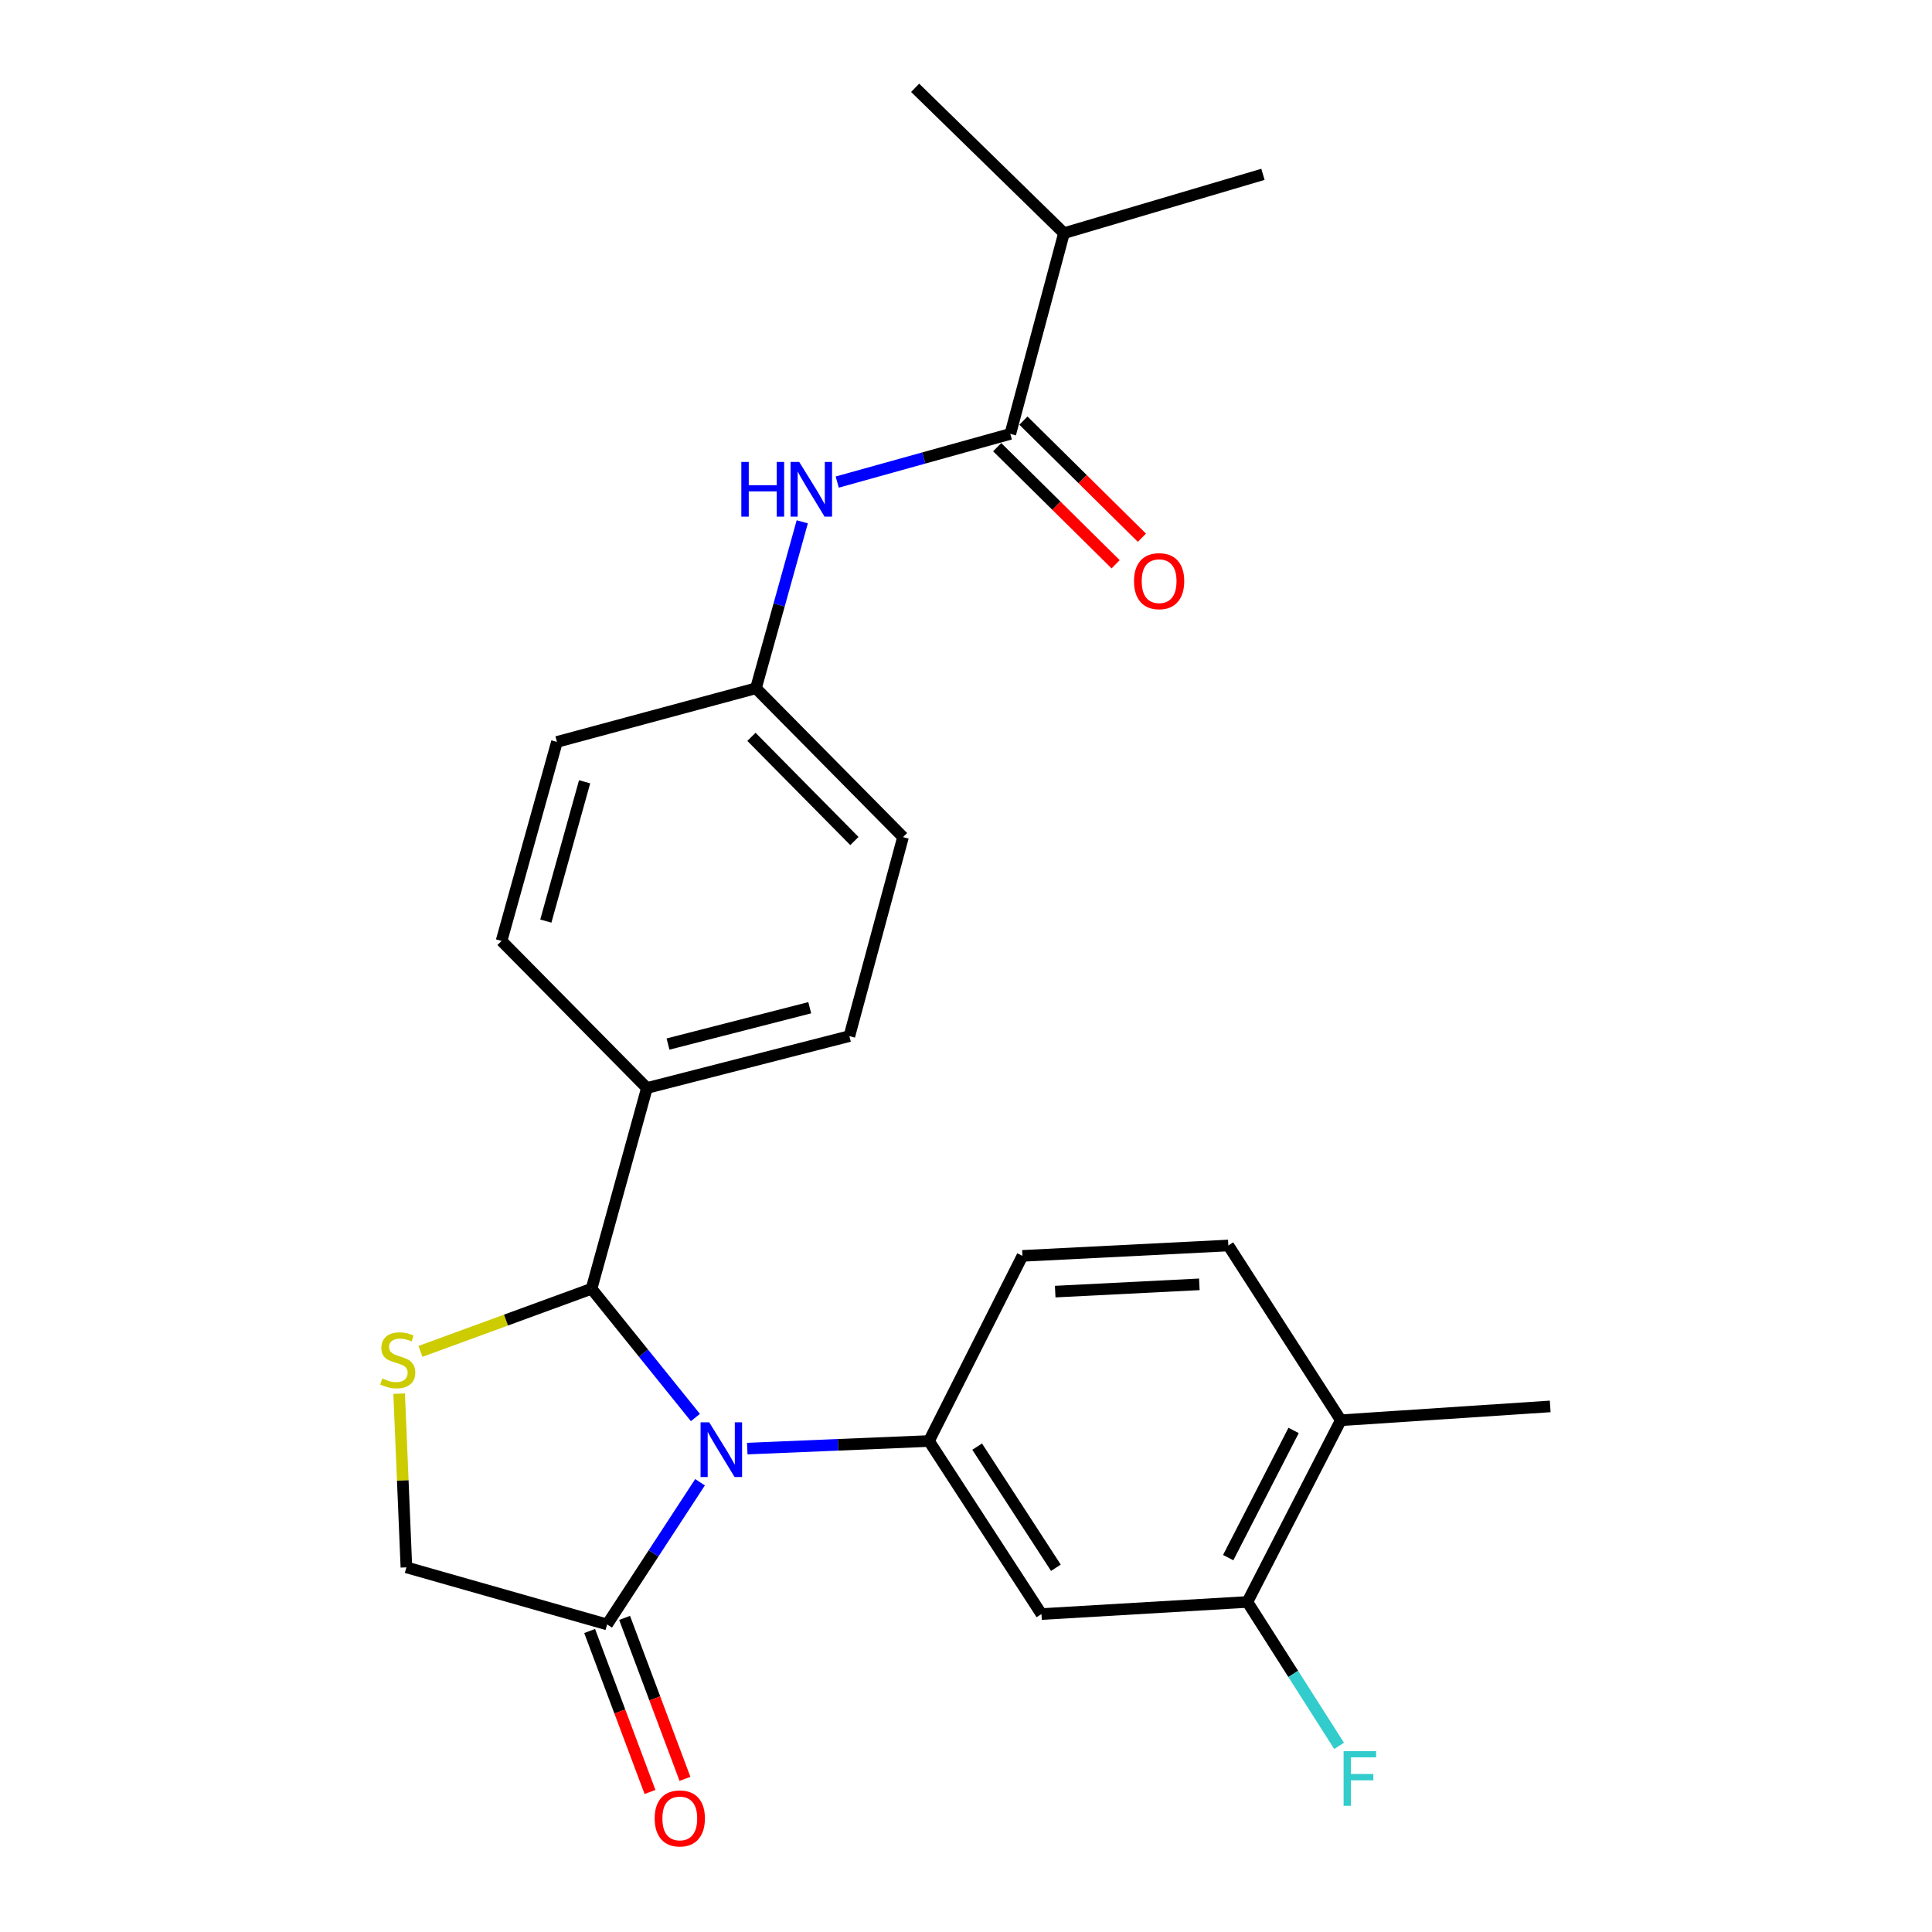<?xml version='1.0' encoding='iso-8859-1'?>
<svg version='1.1' baseProfile='full'
              xmlns='http://www.w3.org/2000/svg'
                      xmlns:rdkit='http://www.rdkit.org/xml'
                      xmlns:xlink='http://www.w3.org/1999/xlink'
                  xml:space='preserve'
width='1000px' height='1000px' viewBox='0 0 1000 1000'>
<!-- END OF HEADER -->
<rect style='opacity:1.0;fill:#FFFFFF;stroke:none' width='1000' height='1000' x='0' y='0'> </rect>
<path class='bond-0' d='M 433.347,249.523 L 478.143,237.055' style='fill:none;fill-rule:evenodd;stroke:#0000FF;stroke-width:6px;stroke-linecap:butt;stroke-linejoin:miter;stroke-opacity:1' />
<path class='bond-0' d='M 478.143,237.055 L 522.938,224.588' style='fill:none;fill-rule:evenodd;stroke:#000000;stroke-width:6px;stroke-linecap:butt;stroke-linejoin:miter;stroke-opacity:1' />
<path class='bond-1' d='M 415.25,270.089 L 403.263,313.17' style='fill:none;fill-rule:evenodd;stroke:#0000FF;stroke-width:6px;stroke-linecap:butt;stroke-linejoin:miter;stroke-opacity:1' />
<path class='bond-1' d='M 403.263,313.17 L 391.276,356.25' style='fill:none;fill-rule:evenodd;stroke:#000000;stroke-width:6px;stroke-linecap:butt;stroke-linejoin:miter;stroke-opacity:1' />
<path class='bond-2' d='M 550.705,120.692 L 653.699,90.24' style='fill:none;fill-rule:evenodd;stroke:#000000;stroke-width:6px;stroke-linecap:butt;stroke-linejoin:miter;stroke-opacity:1' />
<path class='bond-3' d='M 550.705,120.692 L 473.675,45.455' style='fill:none;fill-rule:evenodd;stroke:#000000;stroke-width:6px;stroke-linecap:butt;stroke-linejoin:miter;stroke-opacity:1' />
<path class='bond-4' d='M 550.705,120.692 L 522.938,224.588' style='fill:none;fill-rule:evenodd;stroke:#000000;stroke-width:6px;stroke-linecap:butt;stroke-linejoin:miter;stroke-opacity:1' />
<path class='bond-5' d='M 516.145,231.46 L 546.801,261.766' style='fill:none;fill-rule:evenodd;stroke:#000000;stroke-width:6px;stroke-linecap:butt;stroke-linejoin:miter;stroke-opacity:1' />
<path class='bond-5' d='M 546.801,261.766 L 577.457,292.071' style='fill:none;fill-rule:evenodd;stroke:#FF0000;stroke-width:6px;stroke-linecap:butt;stroke-linejoin:miter;stroke-opacity:1' />
<path class='bond-5' d='M 529.732,217.715 L 560.388,248.021' style='fill:none;fill-rule:evenodd;stroke:#000000;stroke-width:6px;stroke-linecap:butt;stroke-linejoin:miter;stroke-opacity:1' />
<path class='bond-5' d='M 560.388,248.021 L 591.045,278.326' style='fill:none;fill-rule:evenodd;stroke:#FF0000;stroke-width:6px;stroke-linecap:butt;stroke-linejoin:miter;stroke-opacity:1' />
<path class='bond-6' d='M 206.604,721.348 L 208.477,766.304' style='fill:none;fill-rule:evenodd;stroke:#CCCC00;stroke-width:6px;stroke-linecap:butt;stroke-linejoin:miter;stroke-opacity:1' />
<path class='bond-6' d='M 208.477,766.304 L 210.35,811.261' style='fill:none;fill-rule:evenodd;stroke:#000000;stroke-width:6px;stroke-linecap:butt;stroke-linejoin:miter;stroke-opacity:1' />
<path class='bond-7' d='M 217.623,699.477 L 261.902,683.267' style='fill:none;fill-rule:evenodd;stroke:#CCCC00;stroke-width:6px;stroke-linecap:butt;stroke-linejoin:miter;stroke-opacity:1' />
<path class='bond-7' d='M 261.902,683.267 L 306.181,667.057' style='fill:none;fill-rule:evenodd;stroke:#000000;stroke-width:6px;stroke-linecap:butt;stroke-linejoin:miter;stroke-opacity:1' />
<path class='bond-8' d='M 210.35,811.261 L 314.245,840.81' style='fill:none;fill-rule:evenodd;stroke:#000000;stroke-width:6px;stroke-linecap:butt;stroke-linejoin:miter;stroke-opacity:1' />
<path class='bond-9' d='M 314.245,840.81 L 338.291,804.009' style='fill:none;fill-rule:evenodd;stroke:#000000;stroke-width:6px;stroke-linecap:butt;stroke-linejoin:miter;stroke-opacity:1' />
<path class='bond-9' d='M 338.291,804.009 L 362.337,767.209' style='fill:none;fill-rule:evenodd;stroke:#0000FF;stroke-width:6px;stroke-linecap:butt;stroke-linejoin:miter;stroke-opacity:1' />
<path class='bond-10' d='M 305.197,844.203 L 320.817,885.864' style='fill:none;fill-rule:evenodd;stroke:#000000;stroke-width:6px;stroke-linecap:butt;stroke-linejoin:miter;stroke-opacity:1' />
<path class='bond-10' d='M 320.817,885.864 L 336.437,927.524' style='fill:none;fill-rule:evenodd;stroke:#FF0000;stroke-width:6px;stroke-linecap:butt;stroke-linejoin:miter;stroke-opacity:1' />
<path class='bond-10' d='M 323.294,837.417 L 338.914,879.078' style='fill:none;fill-rule:evenodd;stroke:#000000;stroke-width:6px;stroke-linecap:butt;stroke-linejoin:miter;stroke-opacity:1' />
<path class='bond-10' d='M 338.914,879.078 L 354.534,920.739' style='fill:none;fill-rule:evenodd;stroke:#FF0000;stroke-width:6px;stroke-linecap:butt;stroke-linejoin:miter;stroke-opacity:1' />
<path class='bond-11' d='M 359.94,733.713 L 333.061,700.385' style='fill:none;fill-rule:evenodd;stroke:#0000FF;stroke-width:6px;stroke-linecap:butt;stroke-linejoin:miter;stroke-opacity:1' />
<path class='bond-11' d='M 333.061,700.385 L 306.181,667.057' style='fill:none;fill-rule:evenodd;stroke:#000000;stroke-width:6px;stroke-linecap:butt;stroke-linejoin:miter;stroke-opacity:1' />
<path class='bond-12' d='M 386.784,749.788 L 433.811,747.829' style='fill:none;fill-rule:evenodd;stroke:#0000FF;stroke-width:6px;stroke-linecap:butt;stroke-linejoin:miter;stroke-opacity:1' />
<path class='bond-12' d='M 433.811,747.829 L 480.837,745.87' style='fill:none;fill-rule:evenodd;stroke:#000000;stroke-width:6px;stroke-linecap:butt;stroke-linejoin:miter;stroke-opacity:1' />
<path class='bond-13' d='M 306.181,667.057 L 334.84,563.15' style='fill:none;fill-rule:evenodd;stroke:#000000;stroke-width:6px;stroke-linecap:butt;stroke-linejoin:miter;stroke-opacity:1' />
<path class='bond-14' d='M 467.404,433.281 L 391.276,356.25' style='fill:none;fill-rule:evenodd;stroke:#000000;stroke-width:6px;stroke-linecap:butt;stroke-linejoin:miter;stroke-opacity:1' />
<path class='bond-14' d='M 442.238,435.312 L 388.948,381.391' style='fill:none;fill-rule:evenodd;stroke:#000000;stroke-width:6px;stroke-linecap:butt;stroke-linejoin:miter;stroke-opacity:1' />
<path class='bond-15' d='M 467.404,433.281 L 439.637,536.285' style='fill:none;fill-rule:evenodd;stroke:#000000;stroke-width:6px;stroke-linecap:butt;stroke-linejoin:miter;stroke-opacity:1' />
<path class='bond-16' d='M 391.276,356.25 L 288.271,384.017' style='fill:none;fill-rule:evenodd;stroke:#000000;stroke-width:6px;stroke-linecap:butt;stroke-linejoin:miter;stroke-opacity:1' />
<path class='bond-17' d='M 645.646,829.171 L 694.008,735.121' style='fill:none;fill-rule:evenodd;stroke:#000000;stroke-width:6px;stroke-linecap:butt;stroke-linejoin:miter;stroke-opacity:1' />
<path class='bond-17' d='M 635.712,806.225 L 669.565,740.39' style='fill:none;fill-rule:evenodd;stroke:#000000;stroke-width:6px;stroke-linecap:butt;stroke-linejoin:miter;stroke-opacity:1' />
<path class='bond-18' d='M 645.646,829.171 L 539.055,835.441' style='fill:none;fill-rule:evenodd;stroke:#000000;stroke-width:6px;stroke-linecap:butt;stroke-linejoin:miter;stroke-opacity:1' />
<path class='bond-19' d='M 645.646,829.171 L 669.38,866.414' style='fill:none;fill-rule:evenodd;stroke:#000000;stroke-width:6px;stroke-linecap:butt;stroke-linejoin:miter;stroke-opacity:1' />
<path class='bond-19' d='M 669.38,866.414 L 693.115,903.657' style='fill:none;fill-rule:evenodd;stroke:#33CCCC;stroke-width:6px;stroke-linecap:butt;stroke-linejoin:miter;stroke-opacity:1' />
<path class='bond-20' d='M 694.008,735.121 L 635.789,644.658' style='fill:none;fill-rule:evenodd;stroke:#000000;stroke-width:6px;stroke-linecap:butt;stroke-linejoin:miter;stroke-opacity:1' />
<path class='bond-21' d='M 694.008,735.121 L 802.381,727.959' style='fill:none;fill-rule:evenodd;stroke:#000000;stroke-width:6px;stroke-linecap:butt;stroke-linejoin:miter;stroke-opacity:1' />
<path class='bond-22' d='M 635.789,644.658 L 529.209,650.038' style='fill:none;fill-rule:evenodd;stroke:#000000;stroke-width:6px;stroke-linecap:butt;stroke-linejoin:miter;stroke-opacity:1' />
<path class='bond-22' d='M 620.776,664.768 L 546.17,668.534' style='fill:none;fill-rule:evenodd;stroke:#000000;stroke-width:6px;stroke-linecap:butt;stroke-linejoin:miter;stroke-opacity:1' />
<path class='bond-23' d='M 529.209,650.038 L 480.837,745.87' style='fill:none;fill-rule:evenodd;stroke:#000000;stroke-width:6px;stroke-linecap:butt;stroke-linejoin:miter;stroke-opacity:1' />
<path class='bond-24' d='M 480.837,745.87 L 539.055,835.441' style='fill:none;fill-rule:evenodd;stroke:#000000;stroke-width:6px;stroke-linecap:butt;stroke-linejoin:miter;stroke-opacity:1' />
<path class='bond-24' d='M 505.775,748.772 L 546.528,811.473' style='fill:none;fill-rule:evenodd;stroke:#000000;stroke-width:6px;stroke-linecap:butt;stroke-linejoin:miter;stroke-opacity:1' />
<path class='bond-25' d='M 288.271,384.017 L 259.602,487.022' style='fill:none;fill-rule:evenodd;stroke:#000000;stroke-width:6px;stroke-linecap:butt;stroke-linejoin:miter;stroke-opacity:1' />
<path class='bond-25' d='M 302.591,404.65 L 282.522,476.753' style='fill:none;fill-rule:evenodd;stroke:#000000;stroke-width:6px;stroke-linecap:butt;stroke-linejoin:miter;stroke-opacity:1' />
<path class='bond-26' d='M 259.602,487.022 L 334.84,563.15' style='fill:none;fill-rule:evenodd;stroke:#000000;stroke-width:6px;stroke-linecap:butt;stroke-linejoin:miter;stroke-opacity:1' />
<path class='bond-27' d='M 334.84,563.15 L 439.637,536.285' style='fill:none;fill-rule:evenodd;stroke:#000000;stroke-width:6px;stroke-linecap:butt;stroke-linejoin:miter;stroke-opacity:1' />
<path class='bond-27' d='M 345.76,540.398 L 419.118,521.593' style='fill:none;fill-rule:evenodd;stroke:#000000;stroke-width:6px;stroke-linecap:butt;stroke-linejoin:miter;stroke-opacity:1' />
<path  class='atom-0' d='M 383.714 239.097
L 387.554 239.097
L 387.554 251.137
L 402.034 251.137
L 402.034 239.097
L 405.874 239.097
L 405.874 267.417
L 402.034 267.417
L 402.034 254.337
L 387.554 254.337
L 387.554 267.417
L 383.714 267.417
L 383.714 239.097
' fill='#0000FF'/>
<path  class='atom-0' d='M 413.674 239.097
L 422.954 254.097
Q 423.874 255.577, 425.354 258.257
Q 426.834 260.937, 426.914 261.097
L 426.914 239.097
L 430.674 239.097
L 430.674 267.417
L 426.794 267.417
L 416.834 251.017
Q 415.674 249.097, 414.434 246.897
Q 413.234 244.697, 412.874 244.017
L 412.874 267.417
L 409.194 267.417
L 409.194 239.097
L 413.674 239.097
' fill='#0000FF'/>
<path  class='atom-3' d='M 586.958 300.807
Q 586.958 294.007, 590.318 290.207
Q 593.678 286.407, 599.958 286.407
Q 606.238 286.407, 609.598 290.207
Q 612.958 294.007, 612.958 300.807
Q 612.958 307.687, 609.558 311.607
Q 606.158 315.487, 599.958 315.487
Q 593.718 315.487, 590.318 311.607
Q 586.958 307.727, 586.958 300.807
M 599.958 312.287
Q 604.278 312.287, 606.598 309.407
Q 608.958 306.487, 608.958 300.807
Q 608.958 295.247, 606.598 292.447
Q 604.278 289.607, 599.958 289.607
Q 595.638 289.607, 593.278 292.407
Q 590.958 295.207, 590.958 300.807
Q 590.958 306.527, 593.278 309.407
Q 595.638 312.287, 599.958 312.287
' fill='#FF0000'/>
<path  class='atom-5' d='M 197.872 713.499
Q 198.192 713.619, 199.512 714.179
Q 200.832 714.739, 202.272 715.099
Q 203.752 715.419, 205.192 715.419
Q 207.872 715.419, 209.432 714.139
Q 210.992 712.819, 210.992 710.539
Q 210.992 708.979, 210.192 708.019
Q 209.432 707.059, 208.232 706.539
Q 207.032 706.019, 205.032 705.419
Q 202.512 704.659, 200.992 703.939
Q 199.512 703.219, 198.432 701.699
Q 197.392 700.179, 197.392 697.619
Q 197.392 694.059, 199.792 691.859
Q 202.232 689.659, 207.032 689.659
Q 210.312 689.659, 214.032 691.219
L 213.112 694.299
Q 209.712 692.899, 207.152 692.899
Q 204.392 692.899, 202.872 694.059
Q 201.352 695.179, 201.392 697.139
Q 201.392 698.659, 202.152 699.579
Q 202.952 700.499, 204.072 701.019
Q 205.232 701.539, 207.152 702.139
Q 209.712 702.939, 211.232 703.739
Q 212.752 704.539, 213.832 706.179
Q 214.952 707.779, 214.952 710.539
Q 214.952 714.459, 212.312 716.579
Q 209.712 718.659, 205.352 718.659
Q 202.832 718.659, 200.912 718.099
Q 199.032 717.579, 196.792 716.659
L 197.872 713.499
' fill='#CCCC00'/>
<path  class='atom-8' d='M 367.095 736.187
L 376.375 751.187
Q 377.295 752.667, 378.775 755.347
Q 380.255 758.027, 380.335 758.187
L 380.335 736.187
L 384.095 736.187
L 384.095 764.507
L 380.215 764.507
L 370.255 748.107
Q 369.095 746.187, 367.855 743.987
Q 366.655 741.787, 366.295 741.107
L 366.295 764.507
L 362.615 764.507
L 362.615 736.187
L 367.095 736.187
' fill='#0000FF'/>
<path  class='atom-10' d='M 338.859 941.21
Q 338.859 934.41, 342.219 930.61
Q 345.579 926.81, 351.859 926.81
Q 358.139 926.81, 361.499 930.61
Q 364.859 934.41, 364.859 941.21
Q 364.859 948.09, 361.459 952.01
Q 358.059 955.89, 351.859 955.89
Q 345.619 955.89, 342.219 952.01
Q 338.859 948.13, 338.859 941.21
M 351.859 952.69
Q 356.179 952.69, 358.499 949.81
Q 360.859 946.89, 360.859 941.21
Q 360.859 935.65, 358.499 932.85
Q 356.179 930.01, 351.859 930.01
Q 347.539 930.01, 345.179 932.81
Q 342.859 935.61, 342.859 941.21
Q 342.859 946.93, 345.179 949.81
Q 347.539 952.69, 351.859 952.69
' fill='#FF0000'/>
<path  class='atom-20' d='M 695.445 906.365
L 712.285 906.365
L 712.285 909.605
L 699.245 909.605
L 699.245 918.205
L 710.845 918.205
L 710.845 921.485
L 699.245 921.485
L 699.245 934.685
L 695.445 934.685
L 695.445 906.365
' fill='#33CCCC'/>
</svg>
